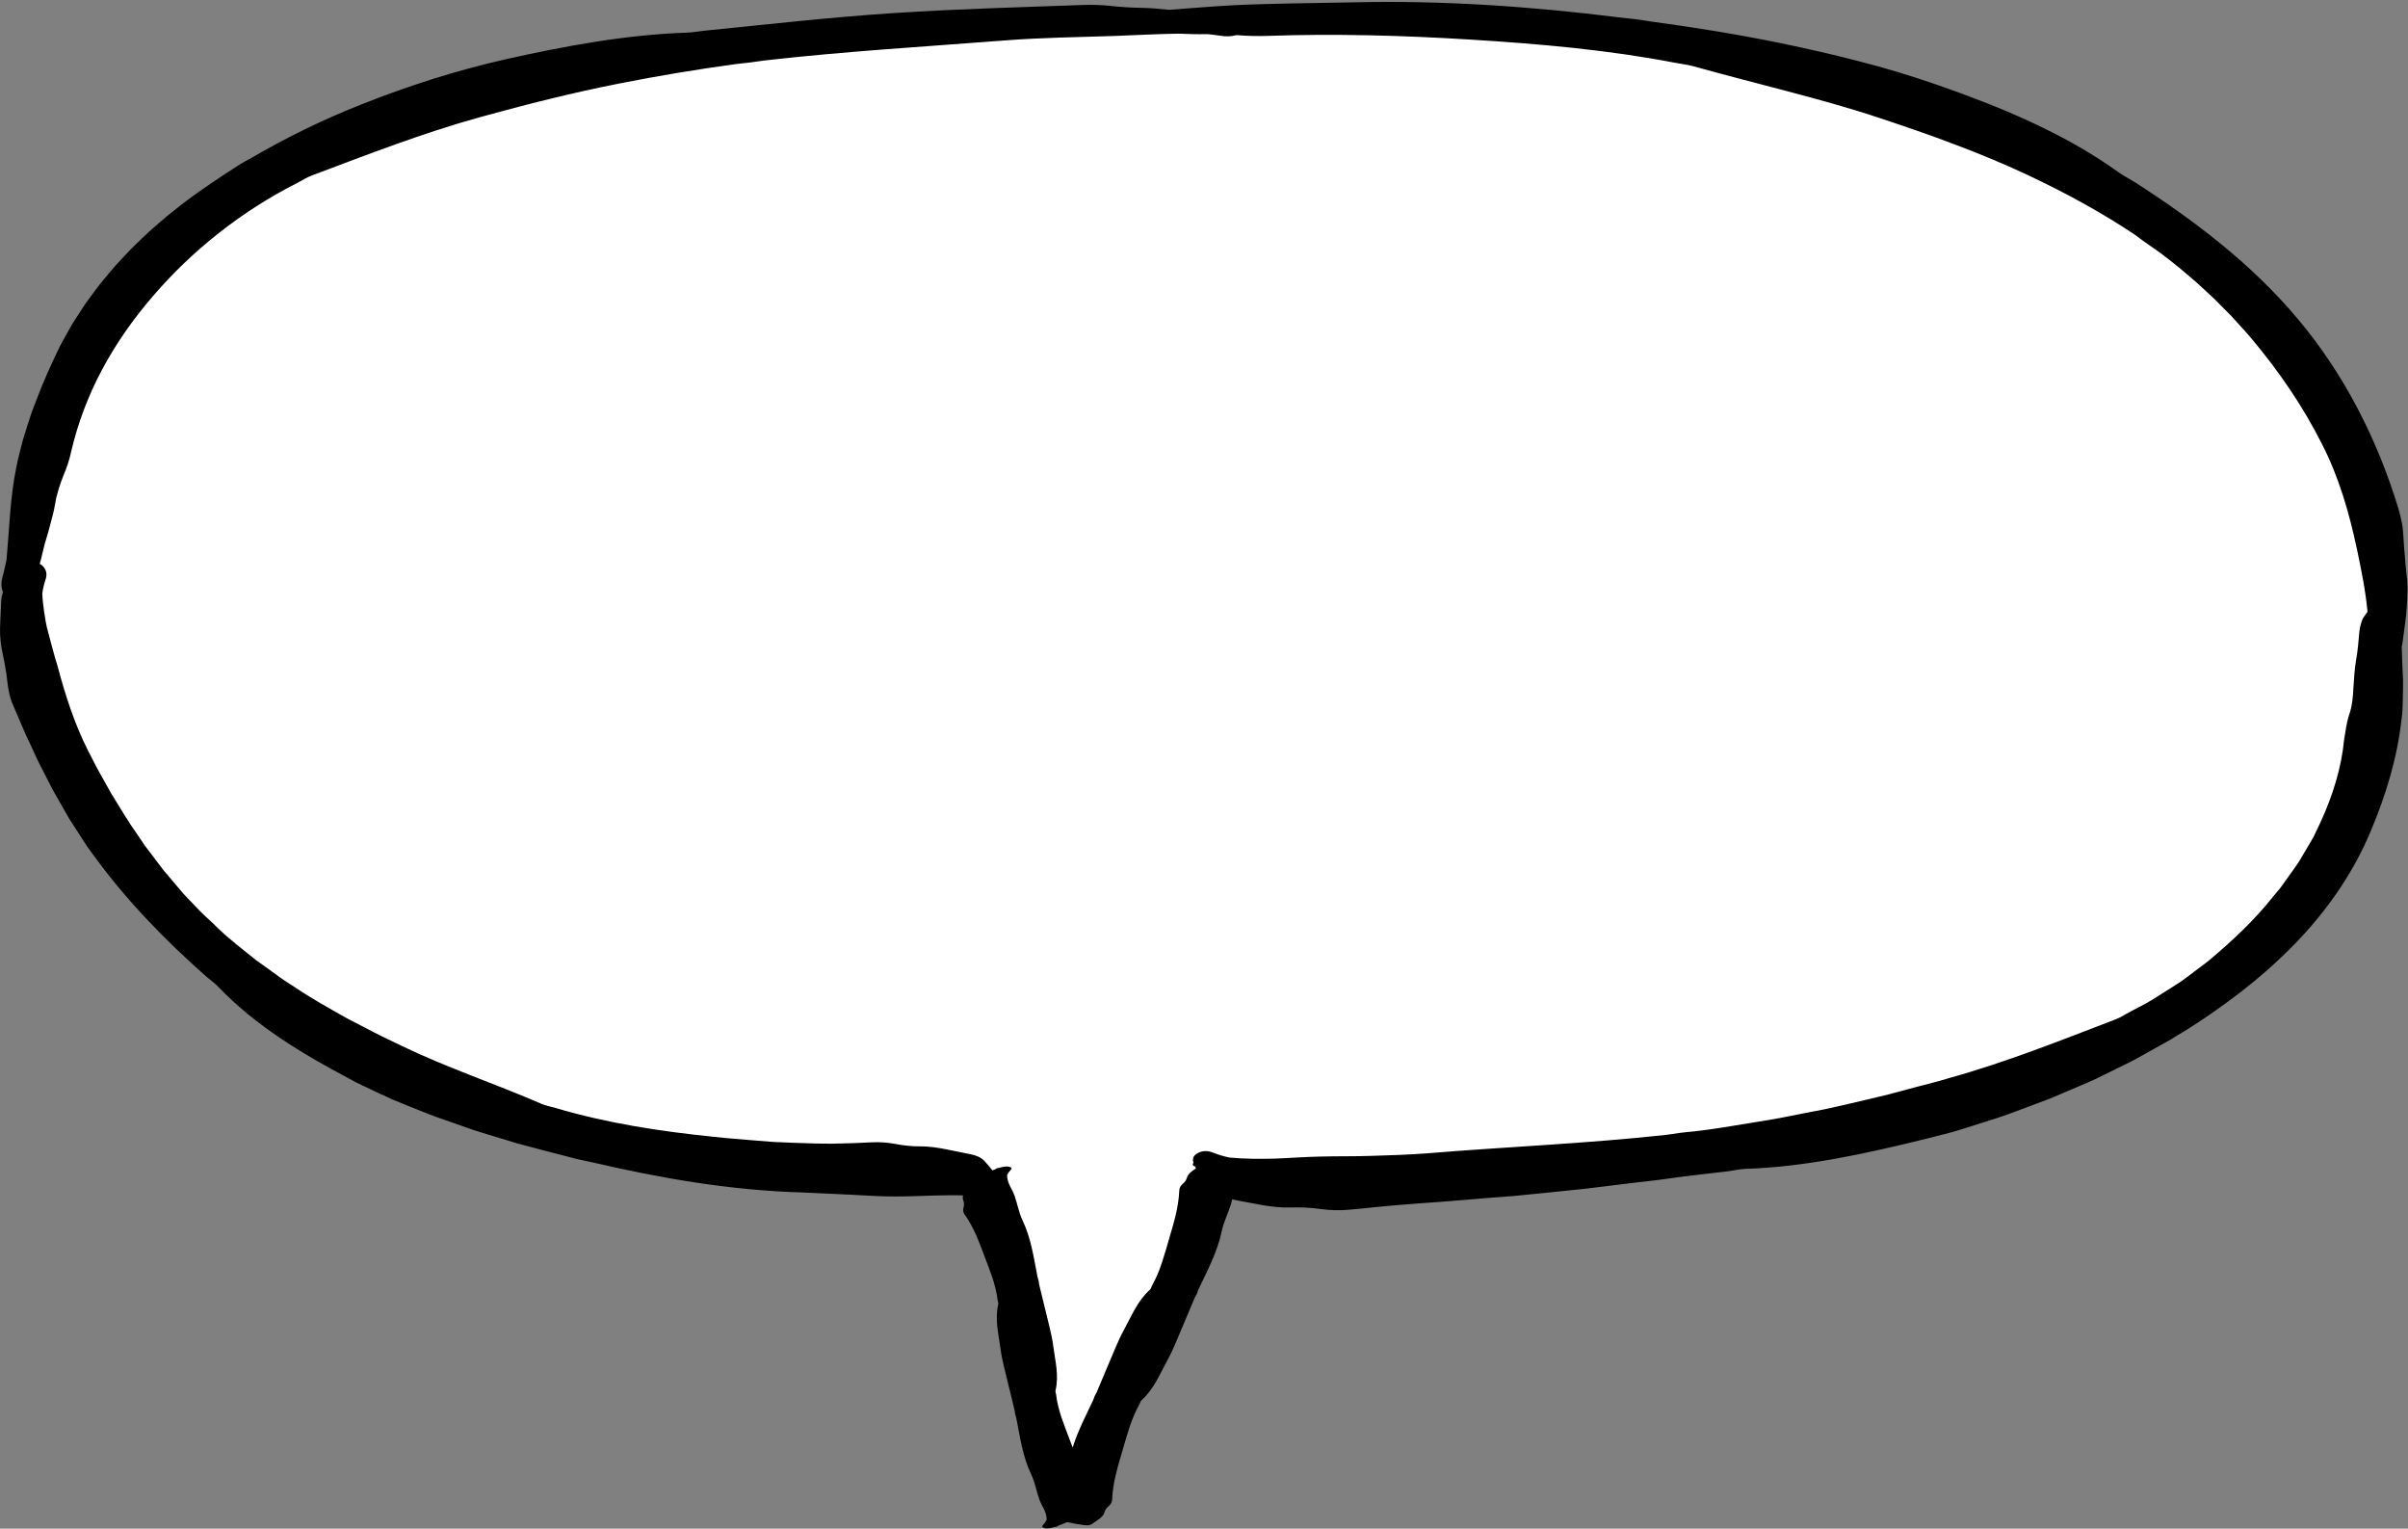 <?xml version="1.0" encoding="UTF-8"?><svg xmlns="http://www.w3.org/2000/svg" xmlns:xlink="http://www.w3.org/1999/xlink" height="317.4" preserveAspectRatio="xMidYMid meet" version="1.0" viewBox="-0.0 -0.4 500.1 317.4" width="500.1" zoomAndPan="magnify"><rect x="-0.0" y="-0.4" width="500.1" height="317.4" fill="#808080" stroke="none"/><g><g id="change1_1"><path d="M225.486,313.33c-1.272-0.177-2.275-0.353-3.236-0.567 l-0.94-0.21c0,0-1.156,0.505-1.285,0.56 c-0.254-0.863-0.632-1.596-0.944-2.202c-0.192-0.374-0.374-0.727-0.472-1.004 c-0.199-0.563-0.366-1.17-0.542-1.812c-0.305-1.114-0.651-2.377-1.248-3.625 c-1.328-2.78-1.897-5.831-2.499-9.06c-0.125-0.673-0.251-1.345-0.383-2.016 l-0.039-0.198l-0.066-0.191c-0.121-0.352-0.143-0.474-0.146-0.516l-0.006-0.3 l-0.066-0.29c-0.237-1.045-0.497-2.084-0.757-3.123 c-0.224-0.891-0.447-1.782-0.654-2.678c-0.153-0.662-0.317-1.322-0.481-1.982 c-0.42-1.688-0.816-3.284-1.019-4.881c-0.089-0.7-0.2-1.396-0.312-2.091 c-0.354-2.202-0.661-4.104-0.207-6.074c0.207-0.9,0.012-1.637-0.087-1.98 c-0.377-3.148-1.468-5.993-2.524-8.745l-0.634-1.667 c-1.011-2.684-2.055-5.455-3.868-8.134c0.143-0.832,0.096-1.633-0.141-2.392 l0.592-3.17l-3.416-0.13c-0.662-0.024-1.321-0.033-1.976-0.033 c-0.958,0-1.91,0.019-2.855,0.038l-1.439,0.027 c-0.932,0.022-1.834,0.053-2.731,0.082c-1.662,0.056-3.232,0.108-4.813,0.108 h-0.777c-2.048,0-4.078-0.113-6.228-0.234c-0.979-0.055-1.958-0.11-2.937-0.153 l-9.678-0.45c-12.832-0.36-26.457-2.319-42.933-6.164l-0.102-0.022 c-1.586-0.311-3.272-0.662-4.859-1.12l-0.096-0.026 c-2.633-0.665-5.259-1.361-7.886-2.056l-2.489-0.659l-5.134-1.555 c-0.497-0.156-1.024-0.314-1.551-0.473c-1.2-0.361-2.333-0.702-3.433-1.114 l-6.356-2.229c-1.341-0.477-2.668-1.012-4.072-1.579 c-0.684-0.276-1.368-0.552-2.054-0.822l-2.999-1.219l-2.978-1.38l-3.008-1.421 l-1.425-0.685l-1.412-0.766c-8.776-4.644-18.758-10.463-26.45-18.522 c-0.582-0.616-1.226-1.125-1.794-1.573c-0.26-0.205-0.522-0.409-0.77-0.625 c-9.6-8.466-17.227-16.684-23.299-25.109c-0.153-0.213-0.311-0.427-0.469-0.641 c-0.253-0.341-0.506-0.683-0.743-1.035l-3.467-5.377l-2.121-3.716 c-0.739-1.277-1.416-2.445-1.99-3.645l-2.029-3.963 c-0.371-0.721-0.708-1.469-1.064-2.26c-0.245-0.545-0.491-1.09-0.75-1.631 c-0.857-1.745-1.593-3.487-2.371-5.33c-0.369-0.873-0.738-1.748-1.12-2.621 c-0.635-1.361-0.878-3.015-1.008-4.145c-0.095-0.974-0.236-1.982-0.415-2.945 l-0.093-0.542c-0.127-0.748-0.258-1.521-0.455-2.325 c-0.394-1.774-0.57-3.39-0.524-4.878c0.022-1.052,0.074-2.066,0.127-3.076 c0.043-0.84,0.086-1.677,0.113-2.513c0.014-0.262,0.079-0.582,0.186-0.867 l0.4-1.069l-0.425-1.058c-0.053-0.133-0.214-0.536,0.009-1.331 c0.165-0.572,0.303-1.172,0.441-1.777c0.157-0.624,0.297-1.255,0.422-1.891 l0.029-0.148l0.013-0.149c0.178-1.91,0.316-3.796,0.453-5.666 c0.341-4.643,0.662-9.029,1.551-13.323c0.245-1.317,0.574-2.573,0.922-3.903 c0.141-0.54,0.282-1.079,0.417-1.62c0.52-1.759,1.111-3.555,1.683-5.293 l0.039-0.118c1.57-4.222,2.964-7.597,4.387-10.615l1.397-2.932l1.575-2.856 l0.772-1.364l1.302-2.035c0.431-0.671,0.863-1.343,1.307-2.007 c0.377-0.506,0.749-1.018,1.12-1.53c0.923-1.273,1.795-2.476,2.754-3.577 l0.659-0.79c0.494-0.594,0.987-1.19,1.496-1.772l2.217-2.38 c0.74-0.818,1.539-1.59,2.231-2.251l0.731-0.704 c0.542-0.523,1.084-1.048,1.64-1.557c0.408-0.35,0.88-0.764,1.351-1.179 c1.198-1.055,2.33-2.051,3.519-2.957l0.083-0.066 c3.369-2.767,7.039-5.236,10.508-7.529l0.839-0.548 c1.439-0.942,2.798-1.833,4.204-2.541l0.081-0.04l0.078-0.046 c7.356-4.287,14.956-7.984,22.588-10.987c4.552-1.818,9.298-3.51,14.523-5.181 c4.828-1.513,9.797-2.861,14.754-3.999c11.046-2.473,24.125-5.065,37.266-5.497 c0.882-0.026,1.72-0.142,2.53-0.253c0.401-0.056,0.802-0.111,1.202-0.152 c2.731-0.275,5.463-0.557,8.192-0.84c10.303-1.065,20.957-2.167,31.418-2.844 c10.369-0.676,20.936-1.037,31.156-1.388c2.641-0.09,5.278-0.18,7.91-0.276 c0.416-0.015,0.841-0.022,1.27-0.022c1.35,0,2.743,0.074,4.028,0.214 c2.27,0.241,4.369,0.372,6.427,0.401c1.661,0.03,3.4,0.152,5.626,0.398 l0.267,0.03l0.269-0.019c1.359-0.099,2.708-0.202,4.049-0.306 c3.247-0.249,6.314-0.485,9.423-0.645c5.684-0.272,11.509-0.366,17.143-0.456 c2.434-0.039,4.865-0.079,7.291-0.131c2.425-0.058,4.9-0.088,7.365-0.088 c14.837,0,30.396,1.04,47.565,3.181l0.72,0.079 c1.974,0.212,3.84,0.411,5.676,0.744l0.133,0.021 c9.762,1.311,18.492,2.764,26.69,4.443c6.375,1.323,11.532,2.514,16.223,3.745 c5.213,1.325,10.562,2.934,15.918,4.79c7.641,2.654,13.759,5.075,19.252,7.619 c6.872,3.179,12.67,6.494,17.725,10.135c0.767,0.566,1.582,1.032,2.37,1.481 c0.385,0.221,0.771,0.44,1.145,0.673c14.611,9.384,25.192,18.245,33.266,27.864 c8.847,10.495,15.851,23.673,20.259,38.114c0.277,0.921,0.522,1.906,0.723,2.914 c0.17,0.864,0.225,1.804,0.283,2.799c0.059,1.262,0.152,2.484,0.279,3.657 c0.074,1.128,0.165,2.343,0.321,3.592c0.135,1.218,0.241,2.257,0.226,3.251 c-0.02,1.254-0.098,2.486-0.163,3.418c-0.078,1.572-0.29,3.078-0.515,4.673 c-0.103,0.725-0.205,1.45-0.294,2.175c-0.042,0.334-0.104,0.663-0.175,0.985 l-0.095,0.429l0.063,0.841c0.037,1.702,0.099,3.367,0.184,4.953 c0.097,1.167,0.073,2.281,0.047,3.46c-0.009,0.408-0.018,0.816-0.023,1.223 l-0.017,0.768c-0.026,1.283-0.05,2.495-0.235,3.622l-0.021,0.149 c-0.77,6.887-2.815,14.306-6.078,22.05 c-3.13,7.622-7.868,14.851-14.092,21.512 c-5.368,5.758-11.847,11.151-19.811,16.488c-1.62,1.089-3.355,2.23-5.091,3.216 l-1.406,0.881l-5.136,2.873c-1.514,0.852-2.944,1.658-4.417,2.341l-5.777,2.837 c-1.197,0.559-2.452,1.089-3.782,1.65c-0.639,0.27-1.279,0.541-1.917,0.816 l-3.576,1.523c-0.681,0.267-1.443,0.549-2.204,0.832l-1.326,0.496 c-0.806,0.293-1.644,0.61-2.482,0.926c-1.616,0.611-3.143,1.187-4.702,1.699 l-7.371,2.33l-1.772,0.546l-1.809,0.471l-3.729,0.944 c-11.741,2.897-24.287,5.765-37.017,6.174c-0.958,0.04-1.812,0.188-2.64,0.331 c-0.387,0.066-0.774,0.134-1.161,0.185c-1.347,0.167-2.714,0.322-4.079,0.477 c-1.949,0.221-3.896,0.443-5.839,0.704l-4.942,0.667l-4.89,0.562l-9.909,1.222 l-9.837,1.006l-4.878,0.484l-4.825,0.365l-9.809,0.805l-2.68,0.195 c-2.374,0.17-4.747,0.339-7.119,0.549c-1.724,0.135-3.477,0.314-5.229,0.494 c-1.508,0.154-3.015,0.31-4.52,0.435c-0.704,0.066-1.402,0.098-2.108,0.098 c-1.024,0-2.027-0.066-2.981-0.197c-1.93-0.266-3.737-0.394-5.523-0.394 c-0.377,0-0.754,0.006-1.132,0.018c-0.28,0.011-0.536,0.015-0.792,0.015 c-1.459,0-3.044-0.158-4.986-0.497c-1.111-0.19-2.202-0.405-3.291-0.618 c-0.915-0.18-1.828-0.36-2.746-0.524l-2.857-0.513l-0.554,2.85 c-0.05,0.256-0.1,0.508-0.176,0.751c-0.198,0.63-0.449,1.271-0.714,1.95 c-0.468,1.198-0.953,2.438-1.251,3.857c-0.694,3.302-2.163,6.346-3.718,9.568 c-0.32,0.662-0.639,1.325-0.952,1.99l-0.079,0.168l-0.058,0.177 c-0.046,0.143-0.17,0.523-0.267,0.663l-0.158,0.229l-0.112,0.255 c-0.465,1.056-0.907,2.124-1.348,3.19c-0.381,0.918-0.761,1.836-1.157,2.748 c-0.292,0.672-0.574,1.348-0.856,2.025c-0.727,1.745-1.414,3.394-2.264,4.937 c-0.364,0.661-0.708,1.334-1.052,2.007c-1.07,2.092-2.081,4.069-3.731,5.566 c-0.677,0.614-0.94,1.308-1.068,1.645c-1.653,2.945-2.56,6.084-3.436,9.12 l-0.543,1.861c-0.881,2.989-1.79,6.075-1.999,9.549 c-0.677,0.65-1.158,1.397-1.433,2.228c-0.172,0.142-0.499,0.358-0.729,0.509 C225.754,313.15,225.619,313.239,225.486,313.33z" fill="#fff"/></g><g id="change2_1"><path d="M499.828,125.673c0.084-1.182,0.151-2.375,0.17-3.582 c0.018-1.207-0.111-2.424-0.248-3.657c-0.144-1.158-0.232-2.318-0.309-3.483 c-0.126-1.161-0.214-2.331-0.269-3.517c-0.063-1.062-0.125-2.174-0.339-3.262 c-0.218-1.088-0.486-2.169-0.795-3.197c-4.35-14.254-11.286-27.839-20.82-39.149 c-9.657-11.505-21.599-20.528-33.966-28.472c-1.111-0.691-2.317-1.282-3.349-2.042 c-5.67-4.084-11.847-7.475-18.209-10.418c-6.366-2.949-12.932-5.439-19.525-7.729 c-5.311-1.84-10.695-3.474-16.134-4.856c-5.43-1.425-10.902-2.645-16.381-3.781 c-8.921-1.826-17.894-3.268-26.889-4.476c-2.16-0.392-4.359-0.609-6.556-0.847 c-18.375-2.291-36.886-3.564-55.358-3.115c-8.15,0.178-16.355,0.2-24.522,0.591 c-4.459,0.23-8.935,0.621-13.532,0.955c-1.928-0.213-3.883-0.38-5.907-0.416 c-2.051-0.029-4.09-0.166-6.149-0.384c-1.848-0.202-3.857-0.274-5.724-0.207 c-12.978,0.471-26.089,0.818-39.149,1.668 c-13.244,0.859-26.45,2.357-39.718,3.694c-1.179,0.12-2.37,0.358-3.531,0.392 c-12.671,0.417-25.32,2.769-37.828,5.571c-5.034,1.155-10.037,2.51-14.991,4.063 c-4.947,1.582-9.858,3.31-14.704,5.245c-7.899,3.109-15.582,6.864-22.993,11.184 c-1.855,0.934-3.589,2.124-5.343,3.263c-3.668,2.423-7.326,4.895-10.753,7.71 c-1.761,1.341-3.392,2.858-5.074,4.306c-0.82,0.75-1.612,1.534-2.416,2.303 c-0.805,0.769-1.603,1.545-2.352,2.373l-2.279,2.45 c-0.734,0.841-1.44,1.709-2.157,2.565c-1.467,1.684-2.721,3.55-4.057,5.337 c-0.624,0.929-1.223,1.875-1.829,2.814l-0.901,1.413l-0.827,1.46l-1.618,2.933 l-1.441,3.022c-1.678,3.559-3.135,7.216-4.503,10.897 c-0.614,1.865-1.229,3.731-1.783,5.609c-0.473,1.901-1.024,3.782-1.38,5.701 c-1.296,6.259-1.433,12.653-2.053,19.312c-0.115,0.584-0.243,1.163-0.389,1.737 c-0.131,0.574-0.259,1.143-0.421,1.705c-0.307,1.093-0.322,2.184,0.094,3.221 c-0.21,0.561-0.339,1.177-0.372,1.805c-0.059,1.852-0.201,3.711-0.239,5.592 c-0.058,1.883,0.184,3.765,0.608,5.671c0.219,0.892,0.354,1.796,0.513,2.7 c0.168,0.902,0.294,1.816,0.385,2.745c0.191,1.661,0.515,3.448,1.235,4.989 c1.178,2.695,2.239,5.409,3.532,8.04c0.63,1.319,1.183,2.665,1.85,3.965 l1.994,3.893c0.628,1.312,1.36,2.573,2.089,3.832l2.16,3.785l2.36,3.66 l1.177,1.825c0.402,0.601,0.848,1.174,1.27,1.762 c6.869,9.53,15.041,17.924,23.759,25.613c0.781,0.677,1.665,1.267,2.362,2.006 c7.679,8.046,17.398,13.904,27.177,19.078l1.475,0.8l1.508,0.725l3.028,1.431 l3.041,1.408l3.098,1.26c2.075,0.814,4.13,1.691,6.226,2.438l6.298,2.208 c1.697,0.636,3.44,1.107,5.163,1.648l5.183,1.571 c3.485,0.918,6.967,1.853,10.459,2.735c1.672,0.484,3.388,0.844,5.109,1.182 c14.3,3.337,28.836,5.827,43.466,6.238c3.23,0.15,6.453,0.3,9.683,0.449 c3.23,0.144,6.46,0.413,9.69,0.389c2.636,0.014,5.284-0.125,7.97-0.19 c2.014-0.029,4.049-0.108,6.123-0.034c-0.071,0.377-0.073,0.743,0.065,1.087 c0.185,0.462,0.178,0.965,0.024,1.506c-0.138,0.486-0.057,0.96,0.227,1.354 c1.969,2.739,3.011,5.721,4.131,8.675c1.135,2.995,2.382,5.97,2.74,9.151 c0.032,0.283,0.195,0.542,0.126,0.84c-0.749,3.25,0.084,6.18,0.467,9.198 c0.308,2.43,1.003,4.777,1.552,7.155c0.447,1.935,0.97,3.851,1.409,5.788 c0.009,0.49,0.147,0.954,0.306,1.415c0.785,3.981,1.322,8.023,3.114,11.775 c0.791,1.656,1.066,3.445,1.671,5.152c0.494,1.393,1.593,2.658,1.532,4.279 c-0.144,0.315-0.359,0.642-0.693,0.989c-0.341,0.354-0.322,0.621,0.318,0.734 c0.642,0.114,1.313-0.023,2.059-0.263c0.062,0,0.125-0.003,0.186-0.012 c0.338-0.051,0.447-0.135,0.493-0.224c0.664-0.24,1.281-0.496,1.881-0.758 c1.238,0.277,2.421,0.465,3.586,0.625c0.761,0.104,1.283-0.018,1.592-0.247 c0.996-0.737,2.29-1.319,2.592-2.421c0.142-0.518,0.462-0.953,0.923-1.333 c0.414-0.341,0.646-0.806,0.667-1.324c0.145-3.6,1.181-6.845,2.137-10.114 c0.97-3.314,1.838-6.679,3.544-9.681c0.151-0.267,0.184-0.593,0.425-0.812 c2.631-2.386,3.801-5.459,5.385-8.334c1.275-2.314,2.191-4.792,3.241-7.209 c0.854-1.966,1.637-3.963,2.5-5.925c0.299-0.435,0.48-0.925,0.642-1.424 c1.866-3.963,3.968-7.828,4.888-12.206c0.406-1.933,1.306-3.666,1.893-5.529 c0.109-0.346,0.187-0.707,0.258-1.072c2.02,0.362,4.021,0.799,6.051,1.144 c2.077,0.363,4.186,0.61,6.378,0.524c2.057-0.065,4.099,0.067,6.161,0.35 c1.851,0.254,3.864,0.293,5.734,0.116c3.248-0.272,6.506-0.675,9.763-0.93 c3.258-0.287,6.519-0.5,9.782-0.742l9.79-0.804l4.893-0.371l4.886-0.485 l9.898-1.012l9.886-1.22l4.946-0.569l4.941-0.666 c3.294-0.443,6.603-0.77,9.907-1.18c1.173-0.154,2.354-0.444,3.513-0.493 c12.671-0.407,25.232-3.199,37.645-6.262l3.749-0.95l1.872-0.488l1.853-0.571 l7.4-2.339c2.459-0.807,4.872-1.782,7.309-2.67 c1.214-0.459,2.434-0.897,3.642-1.373l3.591-1.529 c1.944-0.841,3.907-1.628,5.828-2.526l5.719-2.809 c1.924-0.894,3.768-1.973,5.629-3.011l2.791-1.561l1.396-0.779l1.359-0.854 c1.8-1.023,3.545-2.168,5.276-3.331c7.274-4.874,14.239-10.397,20.323-16.924 c6.077-6.504,11.237-14.058,14.654-22.379c3.072-7.291,5.411-14.999,6.291-22.866 c0.262-1.595,0.249-3.216,0.291-4.834c0.017-1.619,0.109-3.241-0.029-4.872 c-0.087-1.631-0.146-3.271-0.182-4.928c-0.014-0.166-0.022-0.334-0.035-0.5 c0.091-0.409,0.169-0.83,0.223-1.262 C499.29,130.353,499.712,128.038,499.828,125.673z M489.99,130.872 c-0.184,1.972-0.322,3.905-0.686,5.831c-0.313,1.926-0.408,3.857-0.554,5.848 c-0.077,1.875-0.265,3.744-0.897,5.54c-0.53,1.616-0.729,3.417-1.021,5.084 c-0.563,5.9-2.385,11.687-4.919,17.177l-0.974,2.056l-0.49,1.03l-0.579,0.983 l-2.329,3.943c-0.832,1.283-1.764,2.507-2.642,3.768 c-0.45,0.623-0.88,1.262-1.348,1.874l-1.487,1.774 c-3.879,4.924-8.555,9.251-13.426,13.345l-3.822,2.888 c-0.644,0.474-1.271,0.969-1.932,1.421l-2.024,1.3l-4.073,2.563 c-1.379,0.821-2.829,1.534-4.249,2.289c-1.014,0.527-1.99,1.185-3.025,1.608 c-11.402,4.369-22.794,8.931-34.662,12.23c-2.356,0.738-4.779,1.294-7.171,1.943 l-3.592,0.963c-1.195,0.33-2.391,0.658-3.607,0.923 c-4.846,1.111-9.656,2.373-14.567,3.246l-5.965,1.174 c-1.987,0.397-4.002,0.675-6.001,1.02c-4.007,0.655-8.006,1.358-12.053,1.812 c-1.964,0.148-3.923,0.427-5.883,0.728c-16.534,1.814-33.183,2.47-49.837,3.846 c-3.68,0.264-7.382,0.396-11.088,0.504c-3.705,0.139-7.421,0.051-11.128,0.159 c-3.026,0.06-6.064,0.305-9.155,0.419c-3.091,0.079-6.236,0.083-9.465-0.219 c-1.131-0.243-2.241-0.557-3.316-0.99c-1.098-0.443-2.186-0.514-3.247,0.055 c-1.066,0.571-1.156,1.253-0.902,2.042c-0.06,0.059-0.106,0.12-0.127,0.18 c-0.119,0.338,0.116,0.469,0.432,0.543c0.065,0.14,0.142,0.277,0.214,0.414 c-0.825,0.544-1.655,1.086-1.889,1.94c-0.142,0.518-0.462,0.953-0.923,1.333 c-0.414,0.341-0.646,0.806-0.667,1.324c-0.145,3.6-1.181,6.845-2.137,10.114 c-0.97,3.314-1.838,6.679-3.544,9.681c-0.151,0.267-0.184,0.593-0.425,0.812 c-2.631,2.387-3.801,5.459-5.385,8.334c-1.275,2.315-2.191,4.792-3.241,7.209 c-0.854,1.966-1.637,3.963-2.5,5.926c-0.299,0.435-0.48,0.925-0.641,1.424 c-1.526,3.241-3.199,6.421-4.265,9.865c-0.234-0.611-0.463-1.223-0.695-1.834 c-1.135-2.995-2.382-5.97-2.74-9.151c-0.032-0.283-0.195-0.542-0.126-0.84 c0.749-3.25-0.084-6.18-0.467-9.198c-0.308-2.43-1.003-4.777-1.553-7.155 c-0.447-1.934-0.97-3.851-1.409-5.788c-0.009-0.49-0.147-0.954-0.306-1.415 c-0.785-3.981-1.322-8.023-3.114-11.775c-0.791-1.656-1.066-3.445-1.672-5.152 c-0.494-1.393-1.593-2.658-1.532-4.279c0.144-0.316,0.359-0.643,0.694-0.989 c0.341-0.354,0.322-0.621-0.318-0.734c-0.642-0.114-1.313,0.023-2.06,0.263 c-0.062-0-0.125,0.003-0.186,0.012c-0.338,0.051-0.447,0.135-0.493,0.224 c-0.237,0.086-0.458,0.177-0.686,0.266c-0.524-0.656-1.075-1.3-1.651-1.932 c-0.681-0.747-1.727-1.189-2.814-1.394c-1.749-0.33-3.475-0.743-5.222-1.058 c-1.746-0.337-3.51-0.619-5.349-0.601c-1.727,0.012-3.437-0.172-5.153-0.507 c-1.541-0.285-3.219-0.412-4.791-0.335c-2.733,0.149-5.475,0.239-8.222,0.285 c-2.745,0.021-5.483-0.095-8.231-0.187l-4.122-0.175l-4.106-0.328 c-2.735-0.245-5.486-0.418-8.211-0.737c-11.073-1.131-22.159-2.806-32.854-5.984 c-0.947-0.286-1.953-0.45-2.85-0.827c-9.713-4.223-19.716-7.529-29.146-12.084 c-1.876-0.949-3.809-1.788-5.663-2.768l-5.587-2.896 c-3.645-2.058-7.323-4.076-10.78-6.415l-2.141-1.382 c-0.709-0.467-1.38-0.984-2.072-1.473l-4.126-2.97 c-2.617-2.139-5.333-4.174-7.766-6.517c-1.124-1.188-2.413-2.217-3.563-3.387 l-3.568-3.729l-3.33-3.931l-0.834-0.98l-0.775-1.027l-1.549-2.052l-1.558-2.045 l-1.436-2.13c-1.993-2.79-3.721-5.744-5.53-8.658 c-0.822-1.503-1.659-3-2.515-4.491c-0.853-1.493-1.564-3.059-2.386-4.579 c-2.735-5.449-4.648-11.335-6.221-17.278c-0.753-2.4-1.369-4.853-2.04-7.349 c-0.357-1.244-0.546-2.534-0.755-3.834c-0.19-1.303-0.361-2.625-0.416-3.979 c0.129-0.971,0.332-1.93,0.657-2.867c0.332-0.957,0.295-1.855-0.375-2.676 c-0.269-0.33-0.541-0.526-0.818-0.63c0.105-0.319,0.198-0.647,0.271-0.981 c0.234-0.977,0.469-1.957,0.704-2.937c0.284-0.965,0.567-1.929,0.85-2.891 c0.5-1.939,1.093-3.856,1.426-5.89c0.136-0.961,0.383-1.894,0.674-2.815 c0.284-0.923,0.605-1.837,0.961-2.741c0.702-1.604,1.292-3.372,1.65-5.082 c1.373-5.901,3.554-11.654,6.447-17.071c2.893-5.419,6.476-10.499,10.533-15.203 c8.207-9.549,18.452-17.669,29.974-23.504c1.028-0.508,2-1.182,3.064-1.56 c11.458-4.3,22.925-8.78,34.843-12.078c9.573-2.644,19.268-5.099,29.095-7.029 c7.994-1.572,16.048-2.921,24.156-4.016c1.967-0.197,3.943-0.445,5.916-0.743 c16.616-1.893,33.358-2.879,50.131-4.178c7.408-0.565,14.896-0.658,22.36-0.906 c4.46-0.153,8.948-0.423,13.59-0.484c1.816,0.083,3.648,0.144,5.536,0.109 c0.141-0.003,0.282,0.005,0.424,0.002c0.869,0.086,1.729,0.185,2.568,0.32 c1.119,0.181,2.222,0.177,3.275-0.1c0.038-0.01,0.065-0.02,0.1-0.03 c0.088,0.006,0.175,0.008,0.264,0.015c1.992,0.172,4.152,0.213,6.161,0.151 c13.96-0.495,28.084-0.102,42.12,0.763c14.225,0.879,28.491,2.111,42.526,4.814 c1.244,0.245,2.539,0.38,3.737,0.704c6.522,1.817,13.077,3.49,19.615,5.214 c6.538,1.718,13.058,3.513,19.437,5.651c5.137,1.712,10.258,3.454,15.296,5.385 c5.055,1.891,10.032,3.958,14.898,6.227c7.907,3.707,15.576,7.855,22.758,12.678 c1.637,1.301,3.414,2.43,5.113,3.661c1.734,1.351,3.499,2.668,5.144,4.115 c0.831,0.714,1.685,1.404,2.498,2.136l2.407,2.226l1.202,1.113l1.147,1.165 l2.303,2.32l2.191,2.415c0.731,0.805,1.478,1.596,2.148,2.449 c5.57,6.65,10.488,13.819,14.425,21.601c3.531,6.86,5.727,14.413,7.34,22.056 c0.869,4.17,1.766,8.442,2.169,12.888c-0.229,0.311-0.458,0.622-0.683,0.935 c-0.313,0.432-0.516,0.949-0.675,1.512 C490.149,129.649,490.039,130.259,489.99,130.872z" fill="inherit"/></g></g></svg>